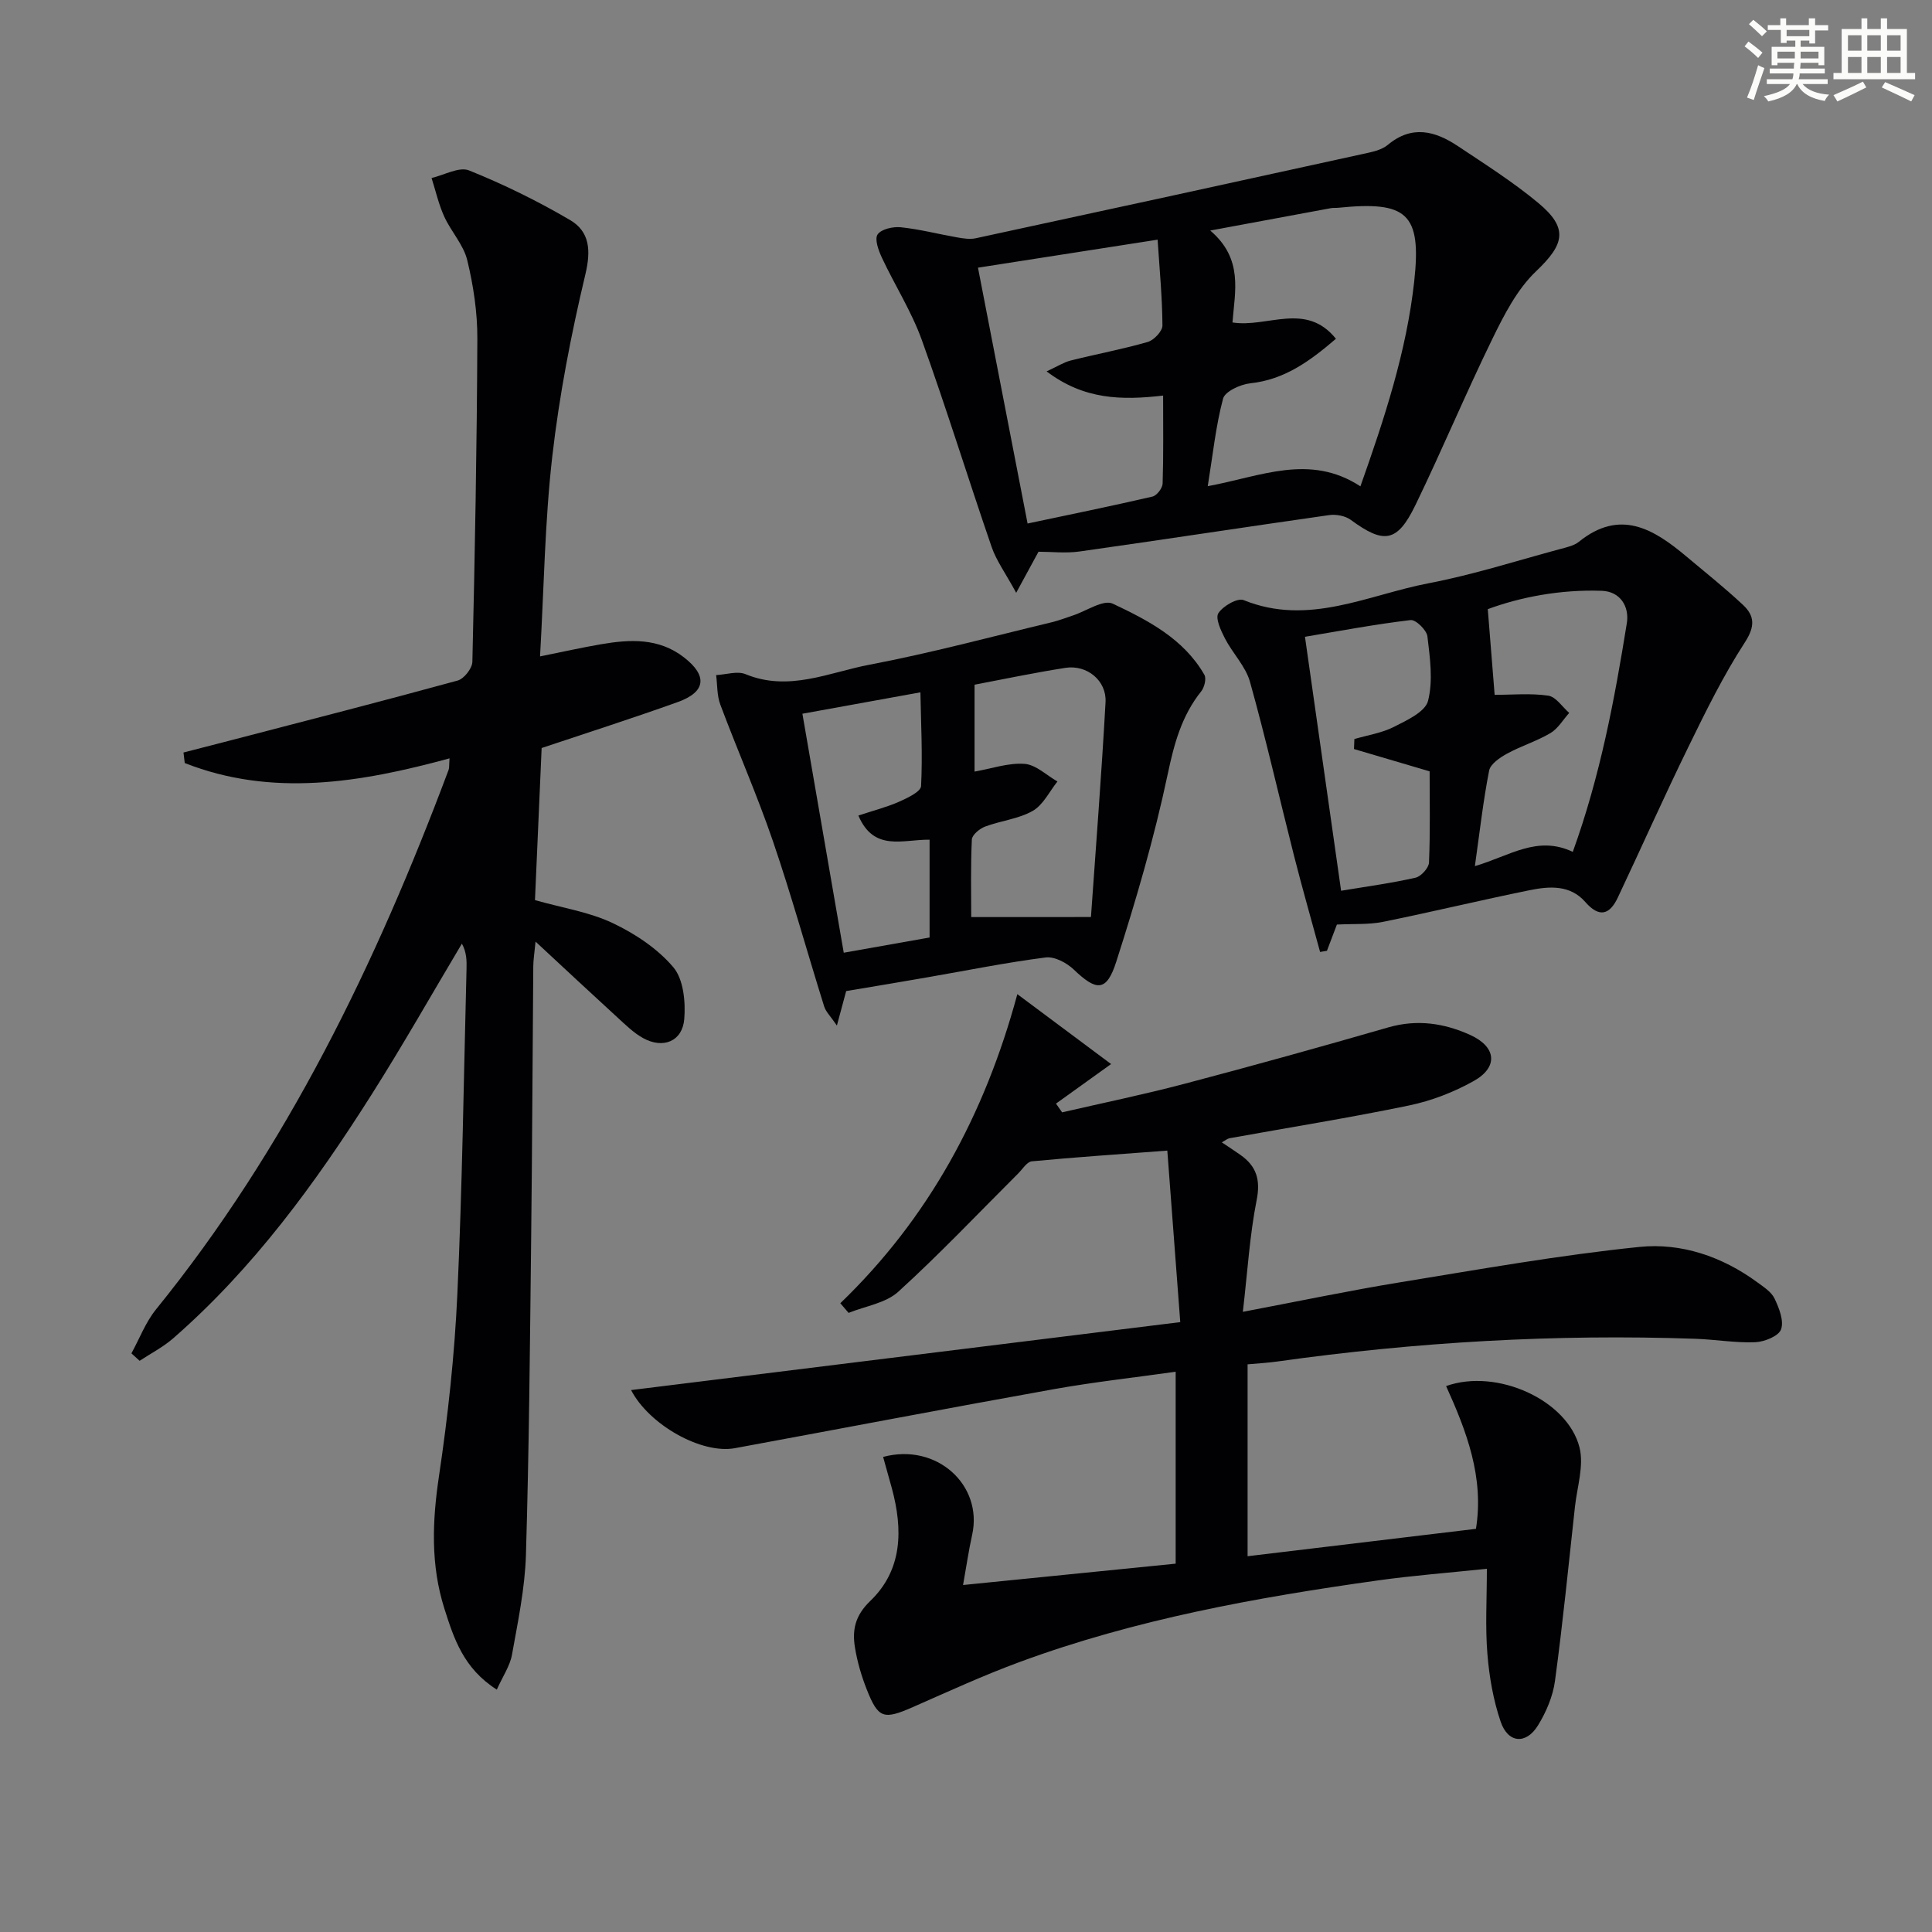 <svg enable-background="new 0 0 400 400" viewBox="0 0 400 400" xmlns="http://www.w3.org/2000/svg"><rect x="0" y="0" width="400" height="400" fill="#808080" stroke="none"/><g fill="#010103"><path d="m182.84 301.64c11.1-2.98 20.72 5.85 18.43 16.15-.71 3.18-1.17 6.41-1.88 10.37 14.96-1.5 29.28-2.94 44.02-4.42 0-13.16 0-26.19 0-39.74-8.53 1.21-16.92 2.13-25.21 3.61-22.04 3.95-44.03 8.16-66.05 12.22-6.91 1.27-17.77-4.84-21.49-12.03 37.57-4.65 75.11-9.3 113.7-14.07-.96-12.74-1.83-24.21-2.68-35.51-10.01.76-19.04 1.36-28.05 2.22-1.02.1-1.92 1.61-2.83 2.52-8.23 8.2-16.23 16.67-24.82 24.48-2.6 2.37-6.82 2.97-10.29 4.38-.57-.67-1.14-1.34-1.71-2 18.26-17.59 29.88-38.97 36.65-63.99 6.61 4.93 12.15 9.06 19.41 14.47-4.27 3.07-7.84 5.63-11.41 8.19.42.6.85 1.2 1.27 1.81 8.45-1.95 16.95-3.7 25.33-5.91 14.11-3.72 28.18-7.63 42.2-11.68 5.97-1.72 11.57-.88 16.97 1.57 5.42 2.46 5.85 6.66.72 9.53-4.12 2.31-8.75 4.1-13.37 5.06-12.33 2.56-24.79 4.55-37.19 6.79-.44.08-.84.44-1.6.85 1.4.94 2.63 1.74 3.83 2.58 3.34 2.34 4.23 5.15 3.38 9.41-1.43 7.23-1.87 14.66-2.85 23.1 11.7-2.22 22.05-4.4 32.47-6.1 16.52-2.69 33.03-5.64 49.66-7.34 8.63-.88 17.11 1.99 24.36 7.31 1.33.98 2.93 1.99 3.59 3.38.94 1.97 1.98 4.6 1.35 6.38-.49 1.39-3.43 2.58-5.33 2.66-4.12.17-8.27-.57-12.42-.71-29-1.01-57.85.67-86.58 4.71-1.94.27-3.9.38-6.12.58v39.73c15.8-1.9 31.38-3.77 47.28-5.67 1.72-10.68-1.96-20.24-6.18-29.56 10.53-3.75 25.16 2.92 27.62 12.71.95 3.77-.49 8.16-.94 12.25-1.32 12.04-2.51 24.1-4.14 36.1-.43 3.18-1.82 6.44-3.52 9.2-2.47 4-6.2 3.69-7.72-.76-1.53-4.48-2.37-9.31-2.75-14.05-.46-5.59-.11-11.25-.11-17.62-7.91.83-15.3 1.39-22.63 2.42-25.17 3.53-50.15 8.05-74.1 16.88-7.47 2.75-14.73 6.09-22.03 9.3-6.15 2.7-7.24 2.44-9.64-3.65-1.09-2.76-1.94-5.67-2.42-8.59-.61-3.66-.01-6.66 3.17-9.71 6.69-6.43 6.76-14.78 4.47-23.28-.6-2.17-1.22-4.35-1.82-6.53z"/><path d="m102.86 349.82c-6.91-4.39-8.89-10.6-10.85-16.76-2.87-9.04-2.52-18.12-1.12-27.47 1.86-12.46 3.22-25.06 3.8-37.64 1.03-22.43 1.32-44.9 1.9-67.35.05-1.73.01-3.47-.96-5.23-6.2 10.4-12.17 20.94-18.64 31.16-11.69 18.47-24.53 36.07-41.13 50.55-2.08 1.82-4.62 3.12-6.95 4.66-.57-.51-1.13-1.03-1.7-1.54 1.67-3.05 2.93-6.43 5.08-9.09 27.14-33.49 45.58-71.67 60.59-111.72.16-.44.09-.97.19-2.38-18.45 5.03-36.74 8.08-54.82.97-.09-.73-.17-1.45-.26-2.18 3.37-.87 6.75-1.74 10.12-2.61 15.56-4.05 31.14-8.04 46.64-12.29 1.32-.36 3.02-2.52 3.05-3.88.52-22.3.94-44.6 1.03-66.9.02-5.43-.81-10.97-2.09-16.25-.78-3.21-3.36-5.94-4.77-9.04-1.15-2.53-1.77-5.31-2.62-7.98 2.61-.59 5.71-2.39 7.75-1.57 7.19 2.89 14.21 6.34 20.9 10.26 4.11 2.41 4.38 6.29 3.19 11.29-2.95 12.39-5.39 24.98-6.84 37.62-1.55 13.5-1.72 27.15-2.54 41.45 4.69-.94 8.63-1.83 12.6-2.51 6-1.03 11.94-1.35 17.16 2.68 4.95 3.82 4.61 7.18-1.24 9.28-9.19 3.3-18.49 6.27-28.19 9.52-.45 10.3-.92 20.89-1.38 31.49 5.73 1.62 11.25 2.46 16.08 4.75 4.64 2.2 9.29 5.28 12.56 9.14 2.11 2.49 2.56 7.16 2.27 10.73-.38 4.63-4.37 6.23-8.5 3.96-2-1.1-3.69-2.79-5.4-4.35-5.38-4.92-10.71-9.9-16.89-15.64-.23 2.4-.46 3.75-.47 5.1-.16 18.82-.22 37.64-.44 56.46-.25 21.8-.43 43.61-1.08 65.41-.21 6.92-1.66 13.82-2.89 20.67-.41 2.31-1.89 4.44-3.14 7.23z"/><path d="m215.01 114.23c-1.3 2.39-2.55 4.7-4.62 8.5-2.25-4.13-4.12-6.67-5.09-9.51-4.91-14.26-9.35-28.68-14.46-42.86-2.12-5.88-5.57-11.28-8.24-16.98-.71-1.51-1.57-3.86-.9-4.84.75-1.11 3.2-1.65 4.8-1.49 3.92.41 7.78 1.42 11.68 2.1 1.26.22 2.62.44 3.83.18 26.74-5.77 53.48-11.59 80.2-17.46 1.77-.39 3.79-.77 5.1-1.86 5.02-4.2 9.83-2.89 14.53.24 5.66 3.77 11.44 7.44 16.65 11.77 6.31 5.25 5.39 8.58-.46 14.14-3.93 3.74-6.63 9.04-9.07 14.04-5.54 11.34-10.4 23.01-15.91 34.37-3.77 7.77-6.52 8.11-13.39 3.06-1.14-.84-3.05-1.19-4.5-.98-17.23 2.45-34.43 5.1-51.66 7.53-2.85.4-5.84.05-8.49.05zm35.04-13.57c10.98-2.02 21.1-6.83 31.61.03 4.98-14.07 9.55-27.94 11.14-42.45 1.55-14.13-1.53-16.66-15.77-15.22-.5.05-1.01-.01-1.5.08-8.01 1.47-16.01 2.96-24.96 4.63 6.89 5.89 5.09 12.58 4.6 19.03 7.24 1.15 15.19-4.36 21.42 3.38-5.48 4.7-10.69 8.47-17.74 9.22-2.04.22-5.23 1.68-5.63 3.18-1.51 5.67-2.11 11.59-3.17 18.12zm-33.36-23.77c2.25-1.03 3.56-1.89 4.99-2.25 5.3-1.33 10.69-2.33 15.94-3.84 1.29-.37 3.06-2.24 3.05-3.4-.03-5.77-.59-11.53-1-17.78-12.67 1.98-24.71 3.86-37.19 5.8 3.43 17.7 6.77 34.92 10.27 52.97 8.81-1.87 17.36-3.61 25.86-5.58.89-.21 2.07-1.74 2.1-2.69.19-5.93.1-11.88.1-18.22-8.61 1-16.4.85-24.12-5.01z"/><path d="m276.79 191.42c-.7 1.86-1.38 3.64-2.06 5.43-.47.08-.95.16-1.42.24-1.8-6.6-3.68-13.18-5.37-19.81-3.06-12.03-5.8-24.15-9.14-36.1-.9-3.22-3.59-5.91-5.18-8.98-.84-1.63-2.04-4.19-1.37-5.24.95-1.49 3.97-3.23 5.24-2.71 13.43 5.45 25.71-1.09 38.28-3.49 9.26-1.77 18.31-4.69 27.44-7.14 1.27-.34 2.7-.66 3.68-1.45 8.52-6.88 15.46-2.67 22.22 3.01 3.95 3.31 7.99 6.53 11.75 10.05 2.41 2.25 2.56 4.43.4 7.76-4.47 6.88-8.12 14.33-11.73 21.72-5.03 10.28-9.68 20.75-14.57 31.1-1.68 3.56-3.82 4.28-6.74.94-3.12-3.58-7.42-3.28-11.49-2.45-10.19 2.07-20.31 4.52-30.5 6.58-2.9.57-5.95.36-9.44.54zm48.84-15.05c5.69-15.75 8.64-31.52 11.19-47.36.55-3.44-1.37-6.55-5.17-6.69-8.6-.31-16.92 1.32-23.62 3.8.52 6.53.97 12.12 1.42 17.74 3.68 0 7.45-.37 11.1.17 1.59.23 2.9 2.32 4.34 3.57-1.28 1.42-2.32 3.25-3.89 4.18-2.84 1.68-6.09 2.67-8.99 4.26-1.47.81-3.43 2.13-3.7 3.5-1.23 6.26-1.94 12.62-2.95 19.78 7.22-2.11 12.9-6.44 20.27-2.95zm-55.45-44.53c2.57 18.07 4.98 35.02 7.48 52.58 5.35-.89 10.43-1.57 15.4-2.7 1.16-.26 2.75-2.02 2.8-3.15.27-6.45.13-12.92.13-18.87-5.57-1.64-10.62-3.13-15.66-4.62.03-.69.05-1.38.08-2.07 2.73-.8 5.65-1.24 8.15-2.5 2.68-1.36 6.51-3.11 7.1-5.4 1.07-4.19.4-8.93-.13-13.36-.16-1.3-2.41-3.5-3.48-3.37-7.36.87-14.66 2.25-21.87 3.46z"/><path d="m175.19 205.19c-.39 1.46-.98 3.65-1.92 7.14-1.29-1.9-2.29-2.84-2.64-3.97-3.56-11.38-6.74-22.89-10.59-34.17-3.27-9.56-7.36-18.84-10.91-28.32-.7-1.88-.6-4.06-.86-6.1 2.05-.1 4.38-.9 6.09-.19 8.95 3.69 17.28-.37 25.66-1.96 12.69-2.41 25.2-5.79 37.78-8.8 1.45-.35 2.85-.91 4.27-1.37 2.81-.91 6.36-3.39 8.31-2.47 7.3 3.45 14.69 7.27 18.97 14.72.45.78.02 2.59-.64 3.42-4.07 5.08-5.62 10.86-6.96 17.22-2.77 13.1-6.55 26.03-10.65 38.8-2 6.23-4.08 6.1-8.77 1.61-1.46-1.4-3.99-2.75-5.83-2.52-8.2 1.05-16.32 2.7-24.47 4.11-5.49.96-10.99 1.87-16.84 2.85zm50.68-15.33c1.01-14.43 2.19-29.44 3.02-44.48.25-4.47-3.85-7.8-8.3-7.11-6.64 1.04-13.23 2.43-18.82 3.49v17.99c3.55-.62 7-1.85 10.35-1.6 2.35.17 4.55 2.36 6.81 3.65-1.67 2.09-2.96 4.86-5.12 6.09-2.95 1.67-6.62 2.03-9.87 3.25-1.13.43-2.69 1.72-2.73 2.68-.26 5.61-.13 11.23-.13 16.05 8.03-.01 15.53-.01 24.79-.01zm-48.15-21.01c3.16-1.05 5.89-1.74 8.42-2.86 1.73-.77 4.5-2.07 4.56-3.25.33-6.5-.02-13.04-.14-19.4-8.87 1.61-16.5 2.99-24.43 4.43 2.81 16.26 5.63 32.57 8.56 49.48 6.32-1.12 12.12-2.15 17.77-3.15 0-7.16 0-13.73 0-20.25-5.5-.08-11.52 2.57-14.74-5z"/></g><path d="m361.2 9.6.8-1c.9.7 1.9 1.4 2.9 2.3l-.9 1.1c-1-1-2-1.8-2.8-2.4zm.5 10.6c.9-2.1 1.6-4.3 2.3-6.7.4.2.8.4 1.3.6-.7 2.1-1.5 4.3-2.2 6.6zm.4-15.2.9-.9c1 .8 2 1.6 2.8 2.4l-1 1c-.9-.9-1.8-1.7-2.7-2.5zm12.5-1.2h1.2v1.4h2.7v1.1h-2.7v2.7h-1.2v-.6h-1.8v1.3h4.9v3.8h-1.2v-.5h-3.7c0 .4-.1.9-.1 1.2h5.1v1h-5.2c0 .5-.1.9-.2 1.2h6v1h-5.2c1.1 1.3 2.9 2 5.5 2.2-.4.4-.7.8-.9 1.3-2.9-.5-4.8-1.6-5.7-3.5h-.1c-.8 1.7-2.7 2.9-5.9 3.6-.2-.4-.6-.8-.9-1.1 2.8-.6 4.6-1.4 5.4-2.5h-4.8v-1h5.3c.1-.3.2-.7.2-1.2h-4.9v-1h5c0-.4 0-.8.1-1.2h-3.5v.5h-1.2v-3.8h4.9v-1.3h-1.8v.5h-1.2v-2.7h-2.7v-1h2.6v-1.4h1.2v1.4h4.7v-1.4zm-6.6 8.3h3.6c0-.4 0-.9 0-1.4h-3.6zm1.9-4.6h4.7v-1.3h-4.7zm6.6 3.2h-3.7v1.4h3.7z" fill="#fbfcfa"/><path d="m385.3 3.8h1.3v2.2h2.8v-2.2h1.3v2.2h4.1v9.1h1.7v1.3h-16.9v-1.3h1.7v-9.1h4.1v-2.2zm.4 13.1.7 1.2c-1.8.9-3.8 1.9-6 2.9-.2-.4-.5-.8-.8-1.3 2.3-1 4.3-1.9 6.1-2.8zm-3.1-6.4h2.8v-3.2h-2.8zm0 4.6h2.8v-3.3h-2.8zm4-4.6h2.8v-3.2h-2.8zm0 4.6h2.8v-3.3h-2.8zm3.7 1.9c2.1.9 4.1 1.8 6.1 2.7l-.7 1.3c-2.2-1.1-4.2-2-6.1-2.9zm3.2-9.7h-2.8v3.2h2.8zm-2.8 7.8h2.8v-3.3h-2.8z" fill="#fbfcfa"/></svg>
